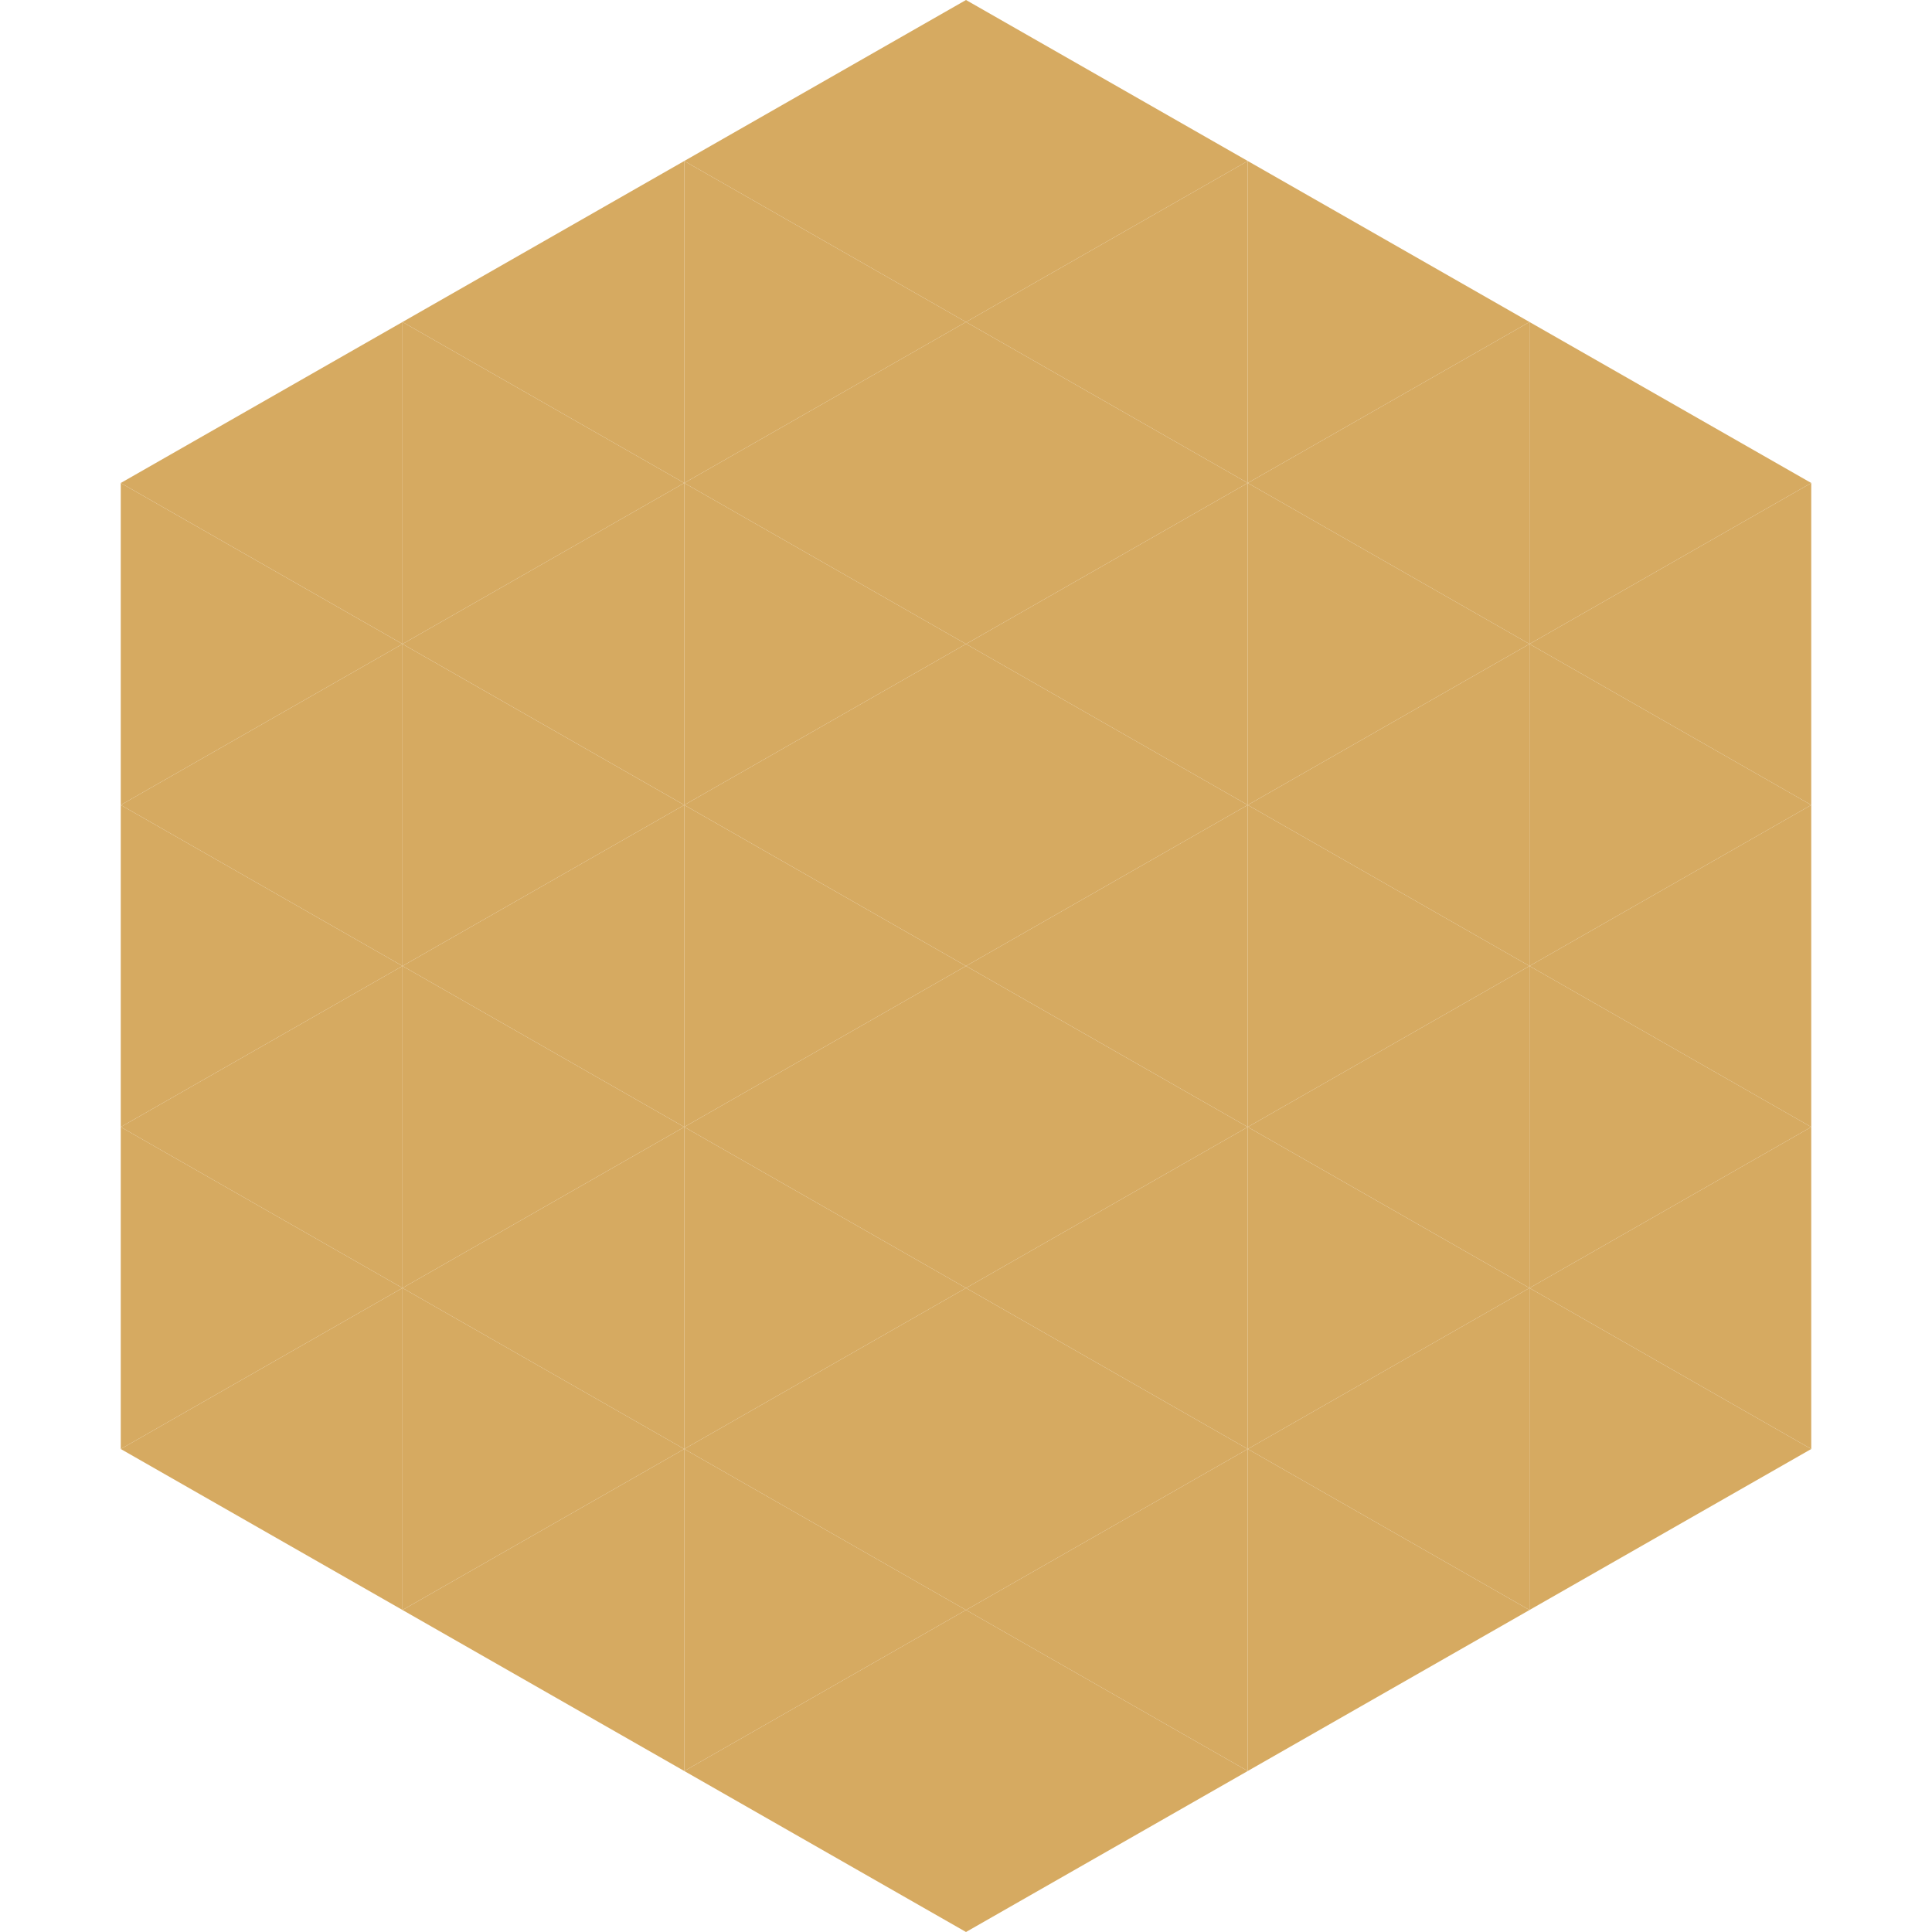 <?xml version="1.0"?>
<!-- Generated by SVGo -->
<svg width="240" height="240"
     xmlns="http://www.w3.org/2000/svg"
     xmlns:xlink="http://www.w3.org/1999/xlink">
<polygon points="50,40 15,60 50,80" style="fill:rgb(214,170,97)" />
<polygon points="190,40 225,60 190,80" style="fill:rgb(214,170,97)" />
<polygon points="15,60 50,80 15,100" style="fill:rgb(214,170,97)" />
<polygon points="225,60 190,80 225,100" style="fill:rgb(214,170,97)" />
<polygon points="50,80 15,100 50,120" style="fill:rgb(214,170,97)" />
<polygon points="190,80 225,100 190,120" style="fill:rgb(214,170,97)" />
<polygon points="15,100 50,120 15,140" style="fill:rgb(214,170,97)" />
<polygon points="225,100 190,120 225,140" style="fill:rgb(214,170,97)" />
<polygon points="50,120 15,140 50,160" style="fill:rgb(214,170,97)" />
<polygon points="190,120 225,140 190,160" style="fill:rgb(214,170,97)" />
<polygon points="15,140 50,160 15,180" style="fill:rgb(214,170,97)" />
<polygon points="225,140 190,160 225,180" style="fill:rgb(214,170,97)" />
<polygon points="50,160 15,180 50,200" style="fill:rgb(214,170,97)" />
<polygon points="190,160 225,180 190,200" style="fill:rgb(214,170,97)" />
<polygon points="15,180 50,200 15,220" style="fill:rgb(255,255,255); fill-opacity:0" />
<polygon points="225,180 190,200 225,220" style="fill:rgb(255,255,255); fill-opacity:0" />
<polygon points="50,0 85,20 50,40" style="fill:rgb(255,255,255); fill-opacity:0" />
<polygon points="190,0 155,20 190,40" style="fill:rgb(255,255,255); fill-opacity:0" />
<polygon points="85,20 50,40 85,60" style="fill:rgb(214,170,97)" />
<polygon points="155,20 190,40 155,60" style="fill:rgb(214,170,97)" />
<polygon points="50,40 85,60 50,80" style="fill:rgb(214,170,97)" />
<polygon points="190,40 155,60 190,80" style="fill:rgb(214,170,97)" />
<polygon points="85,60 50,80 85,100" style="fill:rgb(214,170,97)" />
<polygon points="155,60 190,80 155,100" style="fill:rgb(214,170,97)" />
<polygon points="50,80 85,100 50,120" style="fill:rgb(214,170,97)" />
<polygon points="190,80 155,100 190,120" style="fill:rgb(214,170,97)" />
<polygon points="85,100 50,120 85,140" style="fill:rgb(214,170,97)" />
<polygon points="155,100 190,120 155,140" style="fill:rgb(214,170,97)" />
<polygon points="50,120 85,140 50,160" style="fill:rgb(214,170,97)" />
<polygon points="190,120 155,140 190,160" style="fill:rgb(214,170,97)" />
<polygon points="85,140 50,160 85,180" style="fill:rgb(214,170,97)" />
<polygon points="155,140 190,160 155,180" style="fill:rgb(214,170,97)" />
<polygon points="50,160 85,180 50,200" style="fill:rgb(214,170,97)" />
<polygon points="190,160 155,180 190,200" style="fill:rgb(214,170,97)" />
<polygon points="85,180 50,200 85,220" style="fill:rgb(214,170,97)" />
<polygon points="155,180 190,200 155,220" style="fill:rgb(214,170,97)" />
<polygon points="120,0 85,20 120,40" style="fill:rgb(214,170,97)" />
<polygon points="120,0 155,20 120,40" style="fill:rgb(214,170,97)" />
<polygon points="85,20 120,40 85,60" style="fill:rgb(214,170,97)" />
<polygon points="155,20 120,40 155,60" style="fill:rgb(214,170,97)" />
<polygon points="120,40 85,60 120,80" style="fill:rgb(214,170,97)" />
<polygon points="120,40 155,60 120,80" style="fill:rgb(214,170,97)" />
<polygon points="85,60 120,80 85,100" style="fill:rgb(214,170,97)" />
<polygon points="155,60 120,80 155,100" style="fill:rgb(214,170,97)" />
<polygon points="120,80 85,100 120,120" style="fill:rgb(214,170,97)" />
<polygon points="120,80 155,100 120,120" style="fill:rgb(214,170,97)" />
<polygon points="85,100 120,120 85,140" style="fill:rgb(214,170,97)" />
<polygon points="155,100 120,120 155,140" style="fill:rgb(214,170,97)" />
<polygon points="120,120 85,140 120,160" style="fill:rgb(214,170,97)" />
<polygon points="120,120 155,140 120,160" style="fill:rgb(214,170,97)" />
<polygon points="85,140 120,160 85,180" style="fill:rgb(214,170,97)" />
<polygon points="155,140 120,160 155,180" style="fill:rgb(214,170,97)" />
<polygon points="120,160 85,180 120,200" style="fill:rgb(214,170,97)" />
<polygon points="120,160 155,180 120,200" style="fill:rgb(214,170,97)" />
<polygon points="85,180 120,200 85,220" style="fill:rgb(214,170,97)" />
<polygon points="155,180 120,200 155,220" style="fill:rgb(214,170,97)" />
<polygon points="120,200 85,220 120,240" style="fill:rgb(214,170,97)" />
<polygon points="120,200 155,220 120,240" style="fill:rgb(214,170,97)" />
<polygon points="85,220 120,240 85,260" style="fill:rgb(255,255,255); fill-opacity:0" />
<polygon points="155,220 120,240 155,260" style="fill:rgb(255,255,255); fill-opacity:0" />
</svg>
